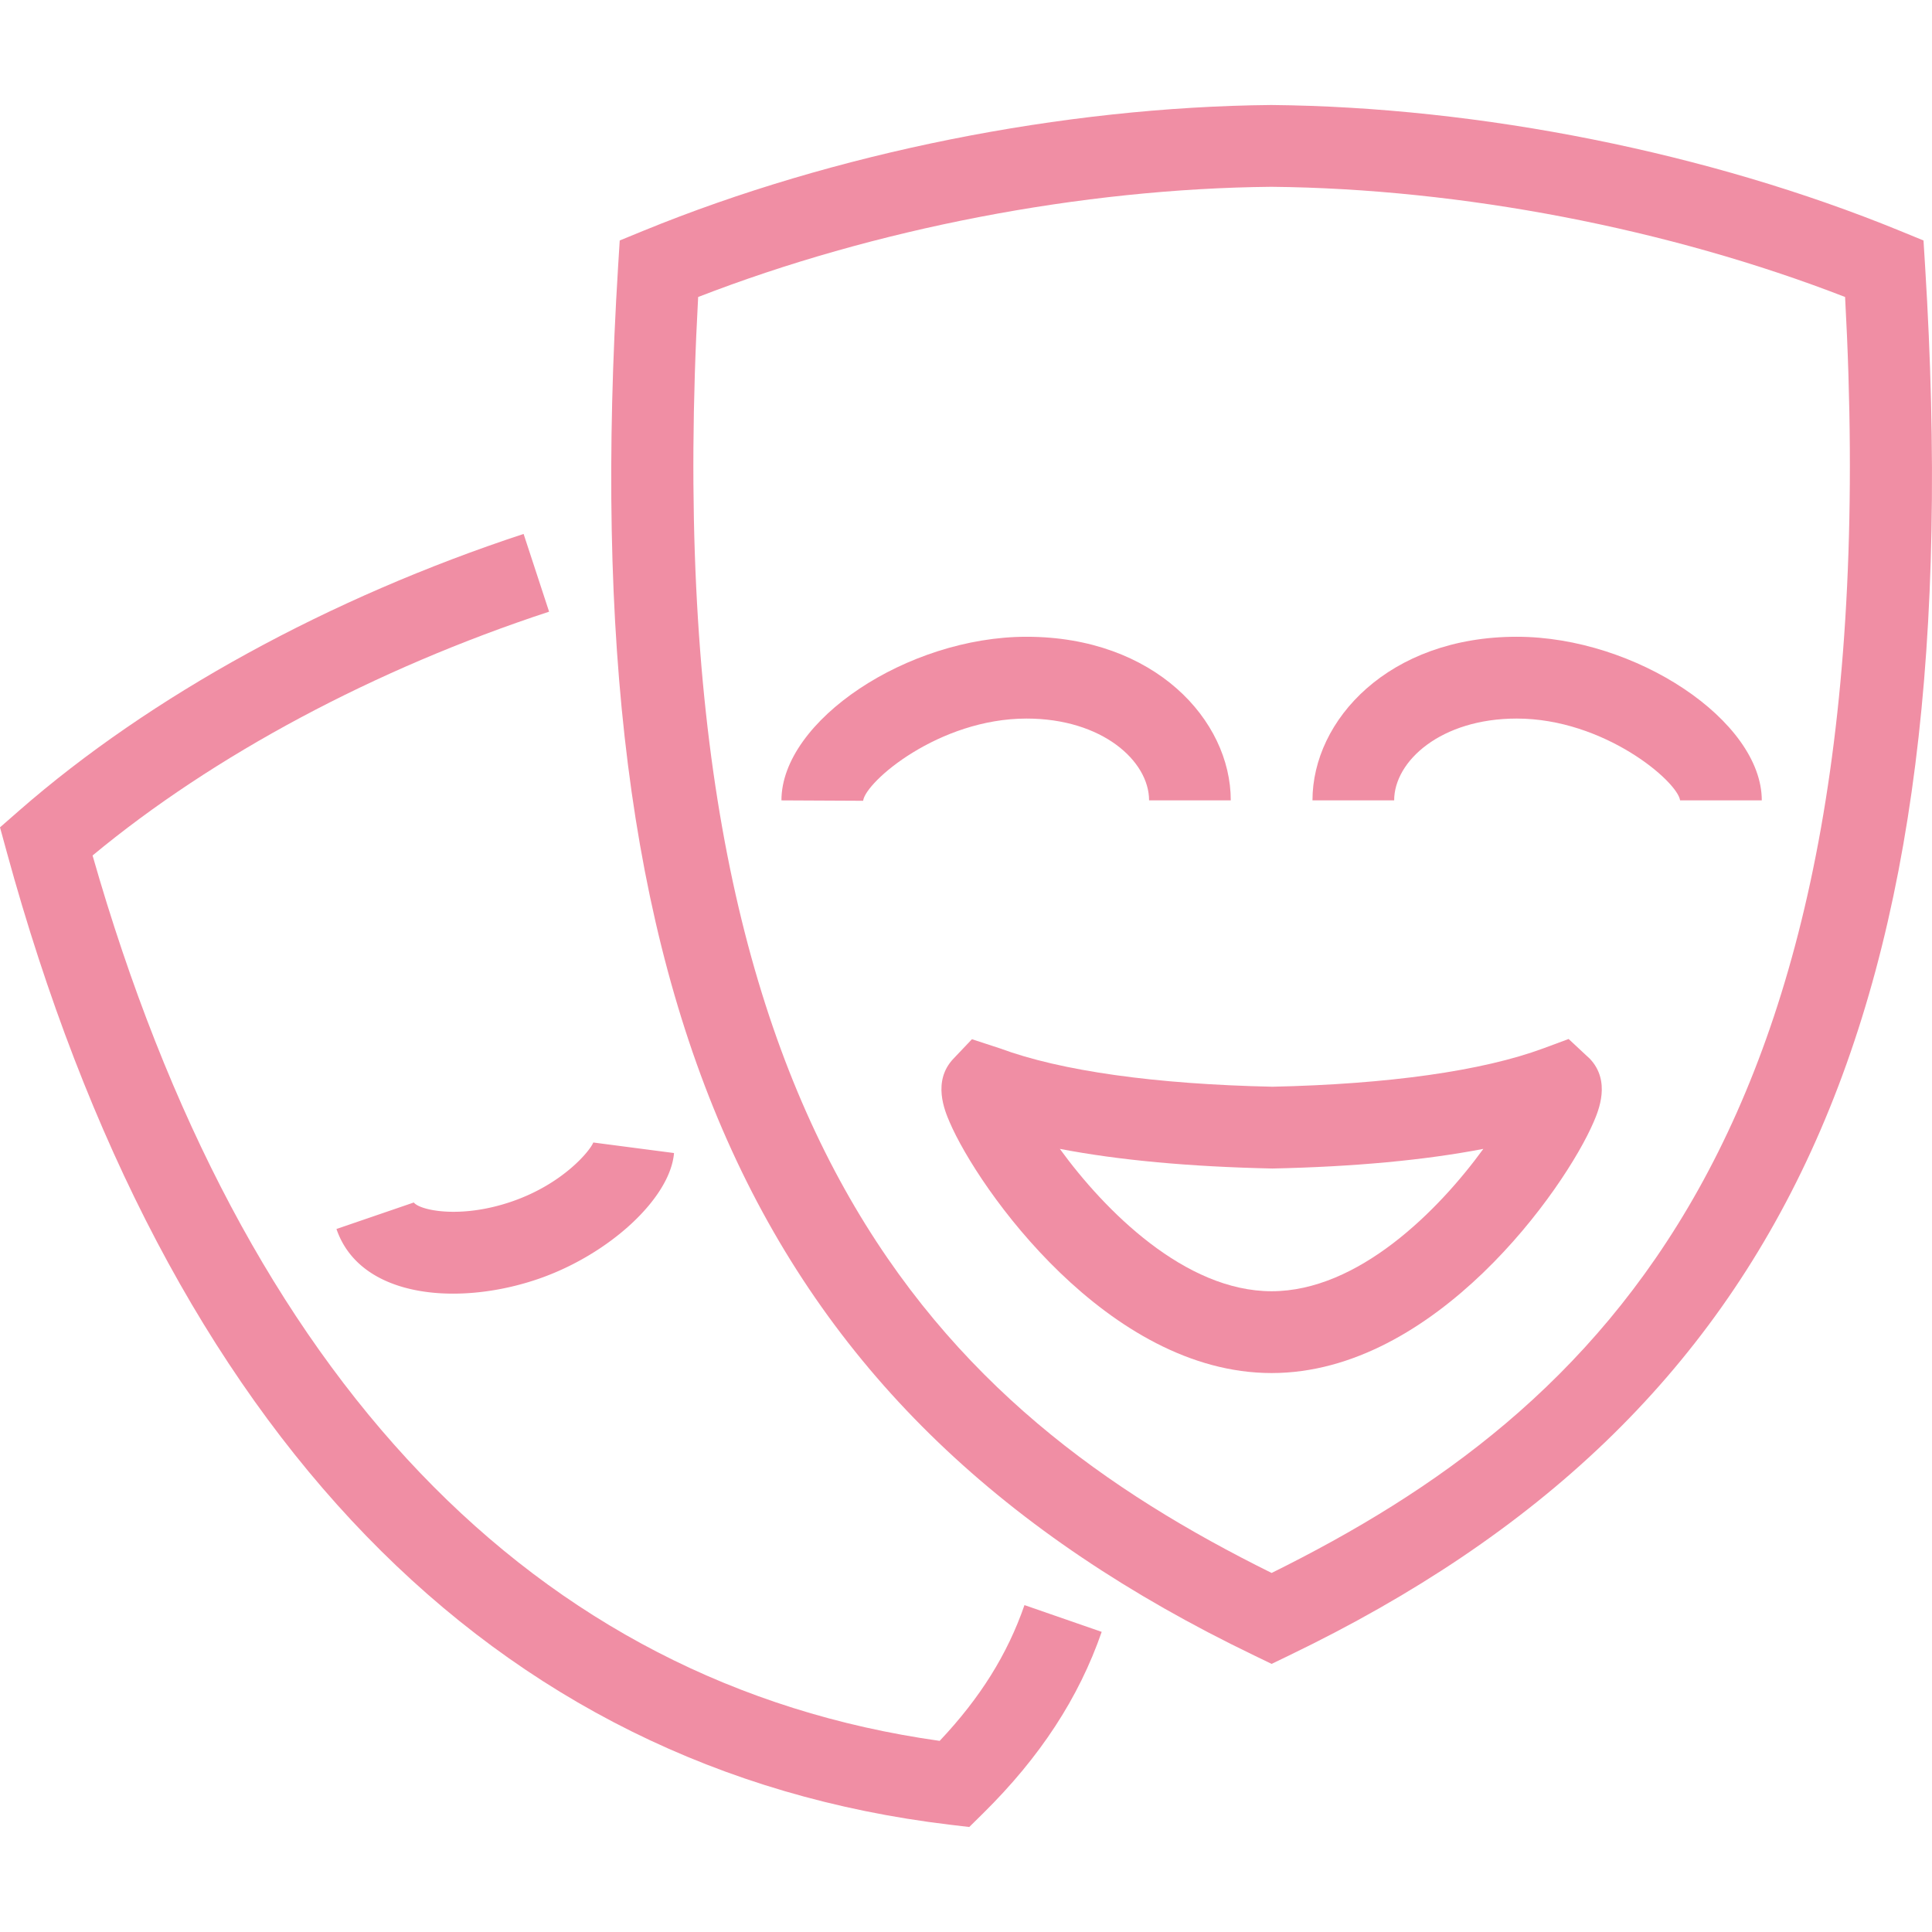 <svg xmlns="http://www.w3.org/2000/svg" preserveAspectRatio="xMidYMid meet" data-bbox="31 38.5 138 123" viewBox="31 38.5 138 123" height="200" width="200" data-type="color" aria-hidden="true" aria-label=""><defs><style>#comp-m8ctgyf4__item-m8cxc91h svg [data-color="1"] {fill: #F08EA4;}</style></defs><g><path d="M100.233 161.5l-1.395-.165c-32.699-3.912-55.989-27.934-67.354-69.471L31 90.096l1.379-1.206c9.356-8.175 22.148-15.188 36.021-19.752l1.821 5.553c-12.464 4.099-23.967 10.25-32.609 17.415 10.678 37.354 31.555 59.173 60.507 63.242 2.905-3.079 4.844-6.19 6.058-9.698l5.515 1.912c-1.63 4.707-4.397 8.942-8.46 12.953l-.999.985z" data-color="1" style="fill: rgb(240, 142, 164);"></path><path d="M63.366 123.403c-3.824 0-7.222-1.368-8.333-4.618l5.522-1.892a.067.067 0 0 0-.009-.019c.365.556 3.271 1.228 6.988-.043 3.707-1.268 5.63-3.661 5.844-4.224l5.766.753c-.266 3.219-4.627 7.256-9.72 9.001-1.96.671-4.067 1.042-6.058 1.042z" data-color="1" style="fill: rgb(240, 142, 164);"></path><path d="M121.83 149.849l-1.265-.611C85.002 132.1 71.845 103.35 75.152 50.006l.114-1.829 1.694-.695c13.604-5.568 29.948-8.842 44.841-8.982 14.95.14 31.294 3.414 44.897 8.982l1.695.695.114 1.829c3.308 53.344-9.847 82.094-45.413 99.232l-1.264.611zM80.868 52.214c-3.28 60.019 17.542 79.539 40.962 91.14 23.422-11.602 44.242-31.121 40.962-91.14-12.594-4.888-27.422-7.744-40.99-7.871-13.515.128-28.339 2.984-40.934 7.871z" data-color="1" style="fill: rgb(240, 142, 164);"></path><path d="M121.83 129.075c-11.688 0-20.951-13.144-23.003-17.932-.342-.797-1.249-2.915.272-4.518l1.325-1.395 1.995.652c4.352 1.614 11.085 2.561 19.474 2.741 8.263-.18 14.996-1.127 19.35-2.741l1.801-.668 1.516 1.411c1.522 1.602.615 3.719.274 4.515-2.053 4.79-11.316 17.935-23.004 17.935zm-15.128-16.013c3.217 4.423 8.938 10.169 15.127 10.169 6.186 0 11.907-5.745 15.124-10.168-4.186.806-9.223 1.277-15.062 1.402-5.92-.126-10.989-.595-15.189-1.403z" data-color="1" style="fill: rgb(240, 142, 164);"></path><path d="M156.842 88.17h-5.835c-.18-1.347-5.414-5.844-11.671-5.844-5.405 0-8.753 3.033-8.753 5.844h-5.835c0-5.745 5.456-11.687 14.589-11.687 8.507 0 17.505 6.008 17.505 11.687z" data-color="1" style="fill: rgb(240, 142, 164);"></path><path d="M92.651 88.199l-5.834-.029c0-5.679 8.998-11.687 17.506-11.687 9.132 0 14.589 5.942 14.589 11.687h-5.835c0-2.811-3.348-5.844-8.753-5.844-6.256.001-11.492 4.497-11.673 5.873z" data-color="1" style="fill: rgb(240, 142, 164);"></path></g></svg>